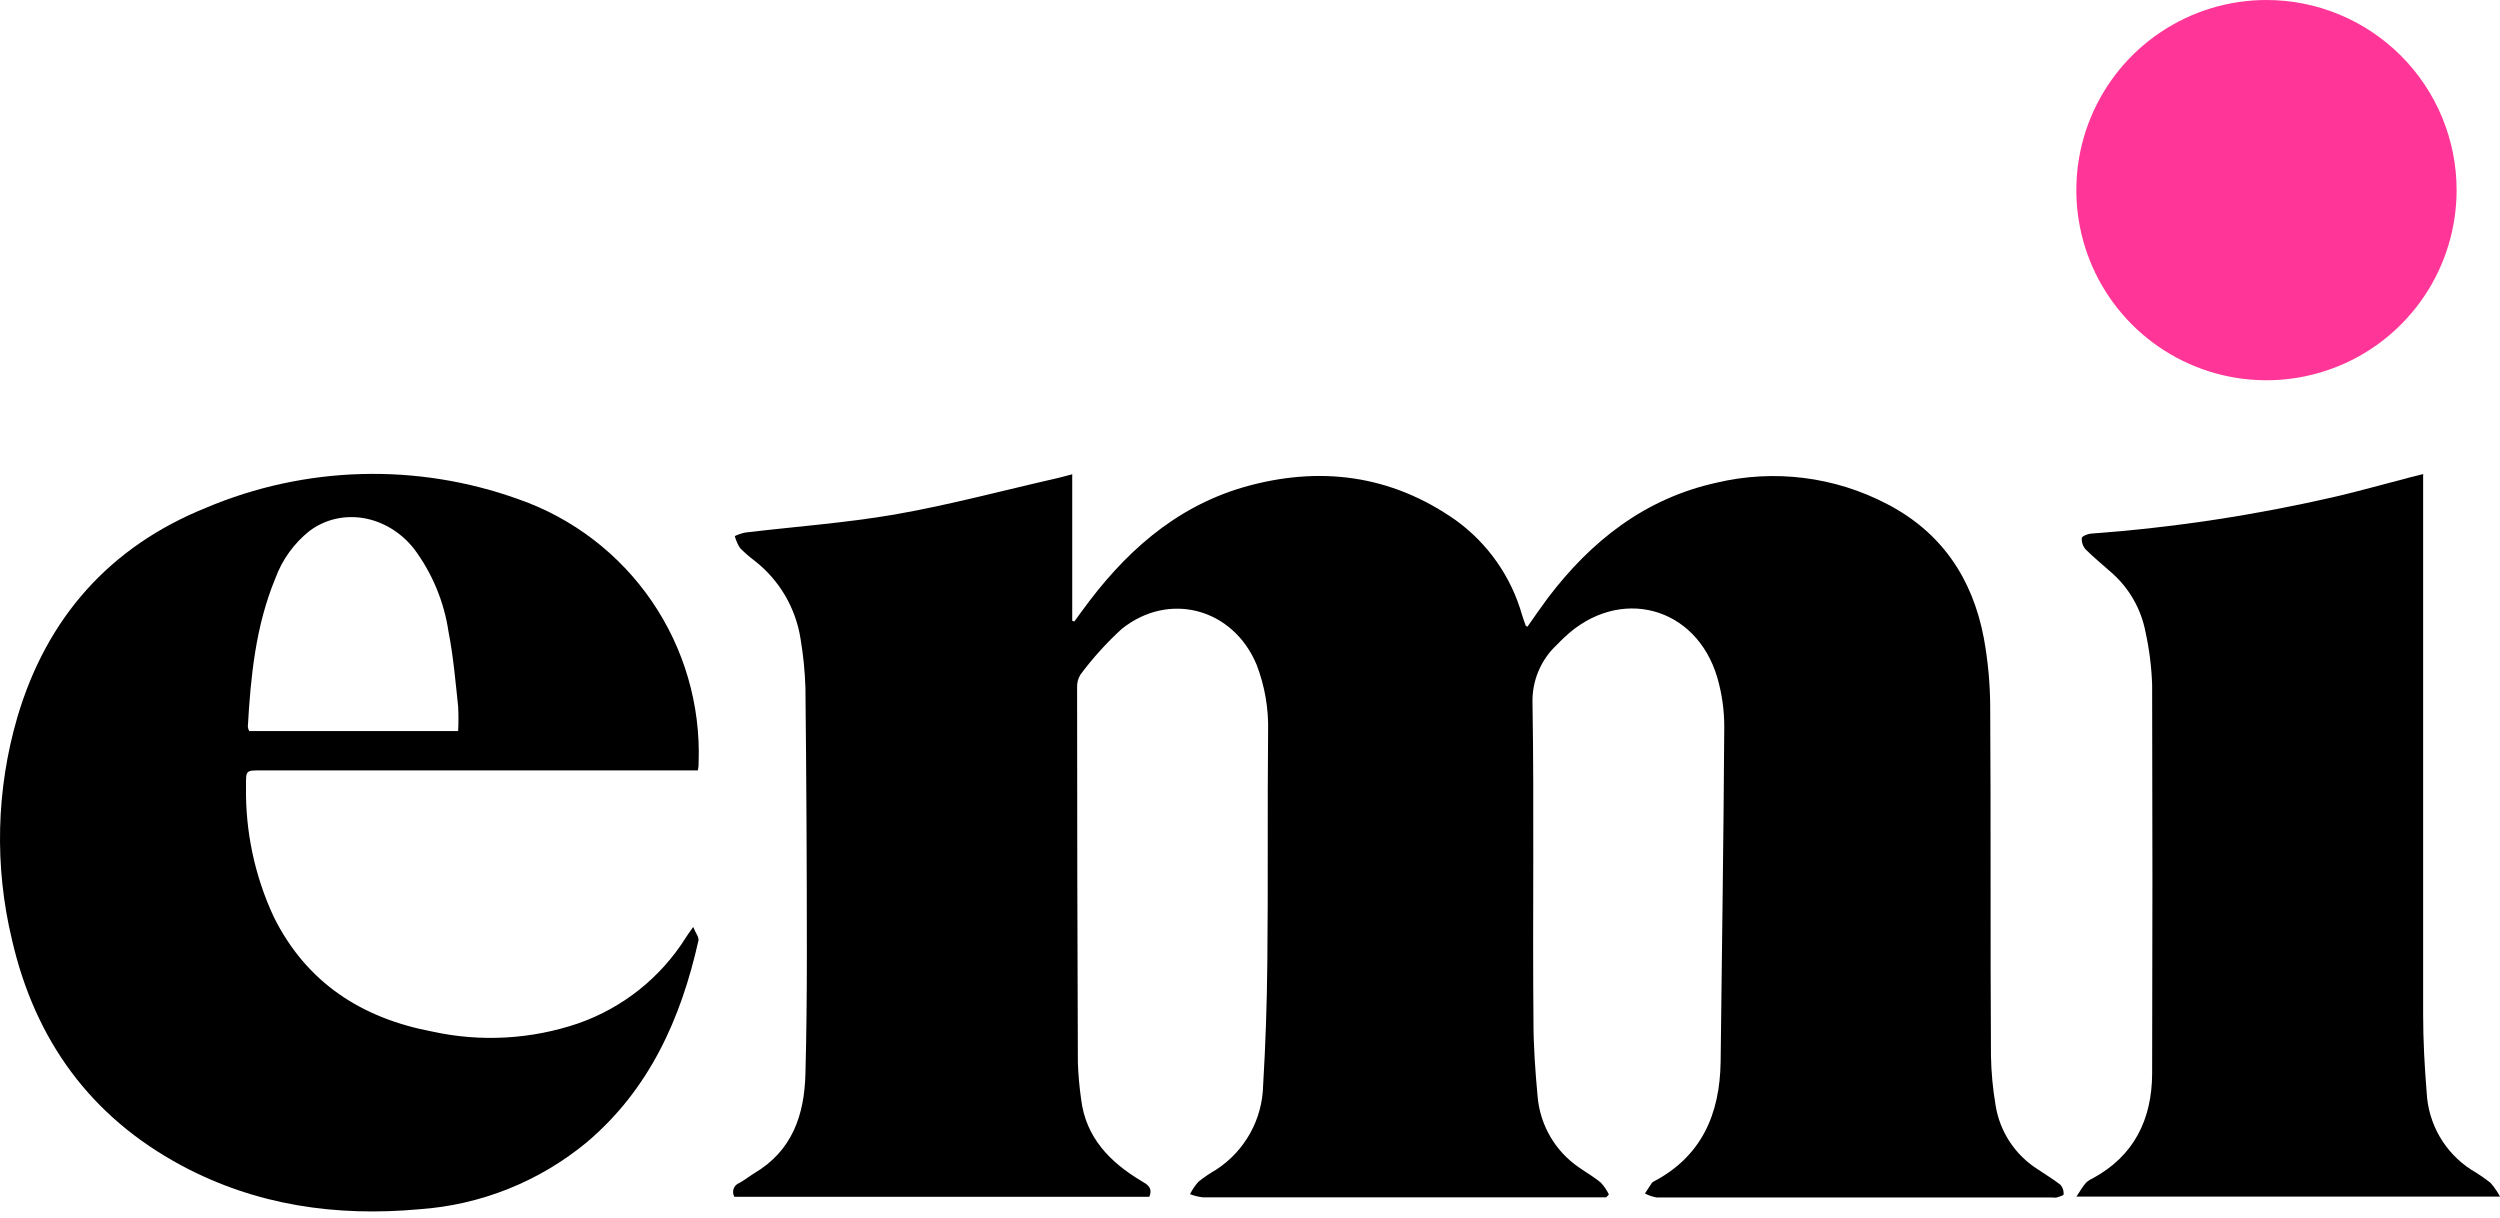<?xml version="1.0" encoding="UTF-8"?> <svg xmlns="http://www.w3.org/2000/svg" width="312" height="152" viewBox="0 0 312 152" fill="none"> <path d="M133.814 59.149V77.474L134.076 77.557L134.995 76.304C140.173 69.146 146.495 63.337 155.216 60.795C164.629 58.099 173.565 59.233 181.665 64.911C185.675 67.805 188.593 71.966 189.945 76.722C190.088 77.187 190.255 77.653 190.422 78.118C190.422 78.118 190.493 78.118 190.625 78.213C191.46 77.02 192.283 75.827 193.166 74.634C198.594 67.476 205.31 62.203 214.246 60.235C221.427 58.536 228.98 59.484 235.517 62.907C242.305 66.426 246.171 72.189 247.578 79.609C248.107 82.502 248.374 85.437 248.378 88.378C248.473 102.873 248.378 117.356 248.473 131.85C248.515 133.886 248.707 135.915 249.046 137.923C249.3 139.541 249.894 141.085 250.789 142.457C251.684 143.829 252.857 144.995 254.235 145.88C255.214 146.548 256.228 147.145 257.158 147.872C257.435 148.207 257.571 148.634 257.54 149.065C257.54 149.185 256.991 149.352 256.681 149.447C256.5 149.477 256.314 149.477 256.132 149.447C239.684 149.447 223.229 149.447 206.766 149.447C206.249 149.36 205.751 149.191 205.287 148.946L206.181 147.586C206.212 147.552 206.248 147.524 206.289 147.503C212.373 144.341 214.64 139.044 214.735 132.507C214.89 118.608 215.105 104.698 215.188 90.752C215.196 88.669 214.906 86.597 214.329 84.596C211.705 75.612 202.042 73.095 195.241 79.537C194.919 79.836 194.597 80.158 194.275 80.492C193.281 81.421 192.499 82.553 191.977 83.81C191.457 85.067 191.212 86.421 191.257 87.781C191.472 100.999 191.257 114.23 191.376 127.448C191.376 130.562 191.603 133.7 191.889 136.789C192.031 138.56 192.566 140.277 193.456 141.814C194.344 143.352 195.566 144.672 197.031 145.677C197.95 146.333 198.94 146.87 199.811 147.622C200.203 148.055 200.532 148.541 200.789 149.065L200.467 149.423H198.999C182.679 149.423 166.374 149.423 150.086 149.423C149.547 149.36 149.017 149.228 148.512 149.03C148.794 148.477 149.143 147.96 149.55 147.491C150.259 146.928 151.009 146.417 151.792 145.964C153.549 144.82 154.998 143.264 156.017 141.433C157.036 139.601 157.593 137.548 157.638 135.453C157.941 130.347 158.115 125.233 158.163 120.111C158.27 110.567 158.163 100.916 158.258 91.312C158.338 88.461 157.852 85.623 156.827 82.961C153.916 75.947 145.935 73.739 139.994 78.488C138.099 80.221 136.374 82.13 134.84 84.19C134.534 84.687 134.389 85.266 134.422 85.848C134.422 101.429 134.455 117.006 134.518 132.578C134.57 134.116 134.705 135.649 134.923 137.171C135.496 141.943 138.502 145.033 142.439 147.383C143.143 147.801 143.919 148.195 143.429 149.364H91.653C91.564 149.212 91.509 149.044 91.492 148.869C91.475 148.694 91.498 148.518 91.557 148.353C91.616 148.187 91.711 148.037 91.835 147.913C91.959 147.789 92.109 147.694 92.274 147.634C92.906 147.288 93.467 146.835 94.099 146.441C98.871 143.637 100.386 139.164 100.518 134.01C100.649 129.083 100.696 124.144 100.696 119.205C100.696 108.07 100.637 96.935 100.518 85.801C100.451 83.765 100.248 81.737 99.909 79.728C99.311 75.881 97.272 72.405 94.206 70.005C93.55 69.517 92.932 68.978 92.357 68.395C92.063 67.934 91.841 67.432 91.701 66.903C92.116 66.707 92.553 66.559 93.001 66.462C99.205 65.722 105.468 65.269 111.612 64.219C118.46 63.026 125.212 61.201 132.001 59.662C132.525 59.543 133.038 59.388 133.874 59.173" fill="black"></path> <path d="M57.175 91.241C57.229 90.212 57.229 89.18 57.175 88.151C56.841 85.049 56.579 81.935 55.982 78.881C55.428 75.103 53.94 71.523 51.652 68.466C48.287 64.243 42.621 63.277 38.612 66.271C36.693 67.806 35.228 69.835 34.377 72.141C31.907 78.106 31.287 84.381 30.929 90.716C30.961 90.898 31.017 91.074 31.096 91.241H57.175ZM87.096 96.144H32.599C30.667 96.144 30.691 96.144 30.703 98.077C30.599 103.717 31.782 109.307 34.162 114.421C38.242 122.653 45.162 127.079 53.942 128.737C60.002 130.071 66.311 129.717 72.183 127.711C77.75 125.762 82.488 121.975 85.616 116.974C85.807 116.664 86.022 116.378 86.511 115.686C86.809 116.437 87.251 116.962 87.167 117.38C84.984 127.127 81.047 135.943 73.221 142.564C67.3 147.46 59.996 150.38 52.332 150.915C41.953 151.858 31.967 150.438 22.686 145.475C11.28 139.367 4.373 129.787 1.498 117.296C-0.705 108.135 -0.475 98.556 2.166 89.511C5.828 77.104 13.678 68.24 25.68 63.384C38.096 58.124 52.04 57.741 64.727 62.31C71.478 64.669 77.299 69.123 81.34 75.023C85.381 80.922 87.431 87.959 87.191 95.106C87.191 95.381 87.191 95.643 87.096 96.12" fill="black"></path> <path d="M302.408 59.173V61.129C302.408 82.945 302.408 104.769 302.408 126.601C302.408 129.846 302.587 133.115 302.85 136.36C302.948 138.291 303.503 140.173 304.472 141.847C305.441 143.522 306.795 144.94 308.421 145.987C309.253 146.474 310.049 147.017 310.807 147.61C311.274 148.136 311.674 148.717 312 149.34H259.138C259.639 148.576 259.926 148.063 260.331 147.61C260.563 147.392 260.829 147.215 261.119 147.085C266.332 144.282 268.563 139.712 268.587 133.962C268.634 117.809 268.634 101.648 268.587 85.478C268.514 83.263 268.238 81.059 267.764 78.893C267.22 76.016 265.728 73.404 263.528 71.473C262.455 70.506 261.321 69.6 260.295 68.574C260.125 68.383 259.994 68.161 259.91 67.919C259.827 67.677 259.791 67.421 259.806 67.166C259.806 66.927 260.534 66.617 260.999 66.593C271.3 65.836 281.527 64.284 291.588 61.953C294.678 61.225 297.72 60.366 300.798 59.567L302.516 59.137" fill="black"></path> <path d="M306.584 23.741C306.581 28.433 305.188 33.02 302.579 36.92C299.97 40.821 296.263 43.861 291.928 45.655C287.591 47.449 282.82 47.917 278.219 47C273.616 46.083 269.39 43.822 266.072 40.503C262.754 37.184 260.496 32.956 259.581 28.354C258.667 23.751 259.137 18.981 260.934 14.645C262.73 10.31 265.771 6.605 269.673 3.998C273.575 1.391 278.163 5.965e-07 282.855 0C289.148 0 295.183 2.5 299.633 6.95C304.083 11.4 306.584 17.436 306.584 23.729" fill="#FF3697"></path> </svg> 